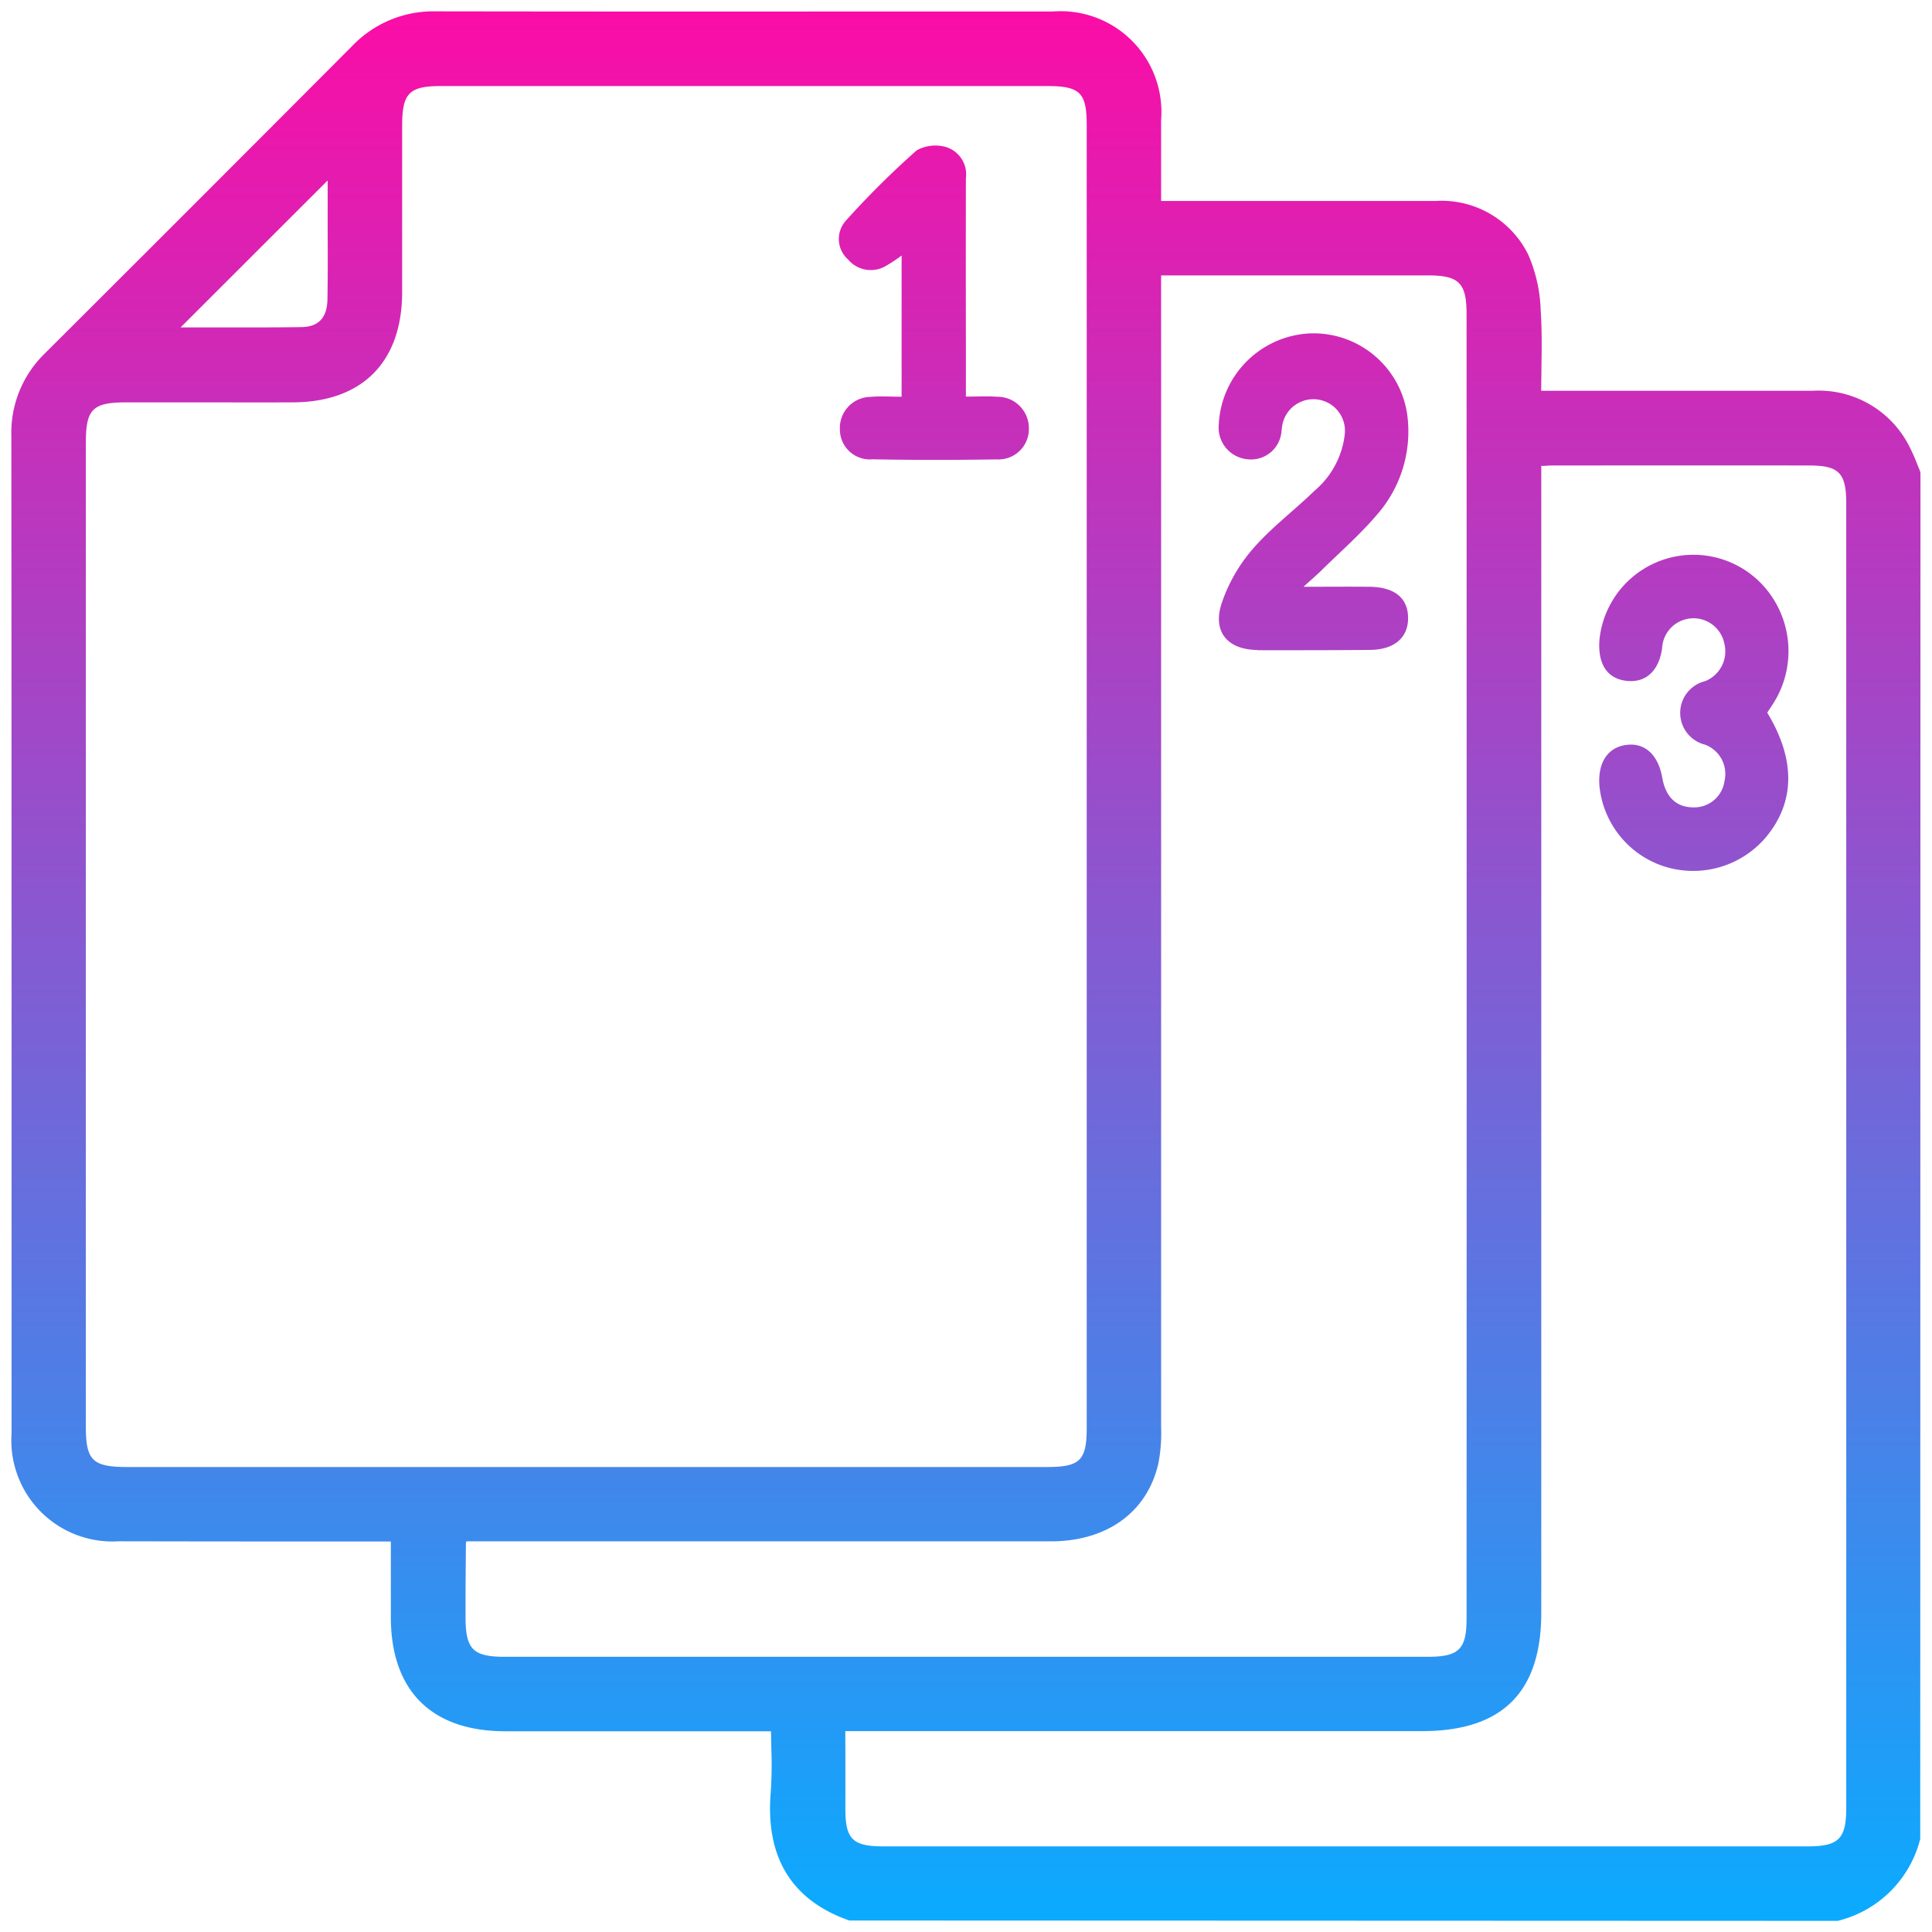 <svg xmlns="http://www.w3.org/2000/svg" width="104" height="104" viewBox="0 0 104 104">
    <defs>
        <linearGradient id="reprzuhnvb" x1=".5" x2=".5" y2="1" gradientUnits="objectBoundingBox">
            <stop offset="0" stop-color="#ff0aa5"/>
            <stop offset="1" stop-color="#0aabff"/>
        </linearGradient>
        <clipPath id="dr4iffpkpa">
            <path data-name="Rectangle 18446" transform="translate(1684 4811)" style="fill:#fff;stroke:#707070" d="M0 0h104v104H0z"/>
        </clipPath>
    </defs>
    <g data-name="Mask Group 79" transform="translate(-1684 -4811)" style="clip-path:url(#dr4iffpkpa)">
        <path data-name="Union 49" d="M11099.139 7980.794c-3.1-1.083-4.524-3.4-4.23-6.894a22.67 22.67 0 0 0 .03-2.417c0-.287-.011-.582-.017-.876h-14.3c-3.972 0-6.157-2.181-6.163-6.138v-4.078h-5.2q-4.724 0-9.451-.01a5.441 5.441 0 0 1-5.765-5.813v-16.951q0-18.362-.012-36.728a5.949 5.949 0 0 1 1.779-4.427q8.3-8.274 16.574-16.578a6.036 6.036 0 0 1 4.48-1.86h.015q10.792.016 21.59.008h11.629a5.424 5.424 0 0 1 5.825 5.836v4.365h14.745a5.2 5.2 0 0 1 5.014 2.881 8.122 8.122 0 0 1 .673 2.987c.072 1.063.057 2.117.04 3.226 0 .373-.012.745-.012 1.123h14.6a5.465 5.465 0 0 1 5.234 3.027 9.7 9.7 0 0 1 .394.889c.053.13.106.261.162.394l.026.121-.012 73.522a6.064 6.064 0 0 1-4.4 4.4l-.038.011zm-.212-9.026v3.043c0 1.6.4 1.993 2.037 1.993h49.762c1.669 0 2.078-.409 2.078-2.069v-70.219c0-1.645-.392-2.046-2-2.046q-6.116-.008-12.23 0h-1.53c-.162 0-.322.008-.525.023h-.132v61.729c0 4.292-2.1 6.378-6.423 6.378h-31.042zm-20.427-11.289c-.011 1.324-.022 2.648-.019 3.981 0 1.739.4 2.139 2.119 2.139h49.666c1.691 0 2.1-.406 2.1-2.056q.009-35.112 0-70.227c0-1.669-.409-2.078-2.078-2.078h-14.365v62.019a8.539 8.539 0 0 1-.149 1.938c-.6 2.622-2.767 4.187-5.783 4.189h-31.458a.78.78 0 0 0-.036.106zm-20.459-59.253v52.983c0 1.805.36 2.166 2.178 2.174h49.574c1.767 0 2.125-.361 2.125-2.108v-70.135c0-1.741-.361-2.095-2.137-2.095h-32.614c-1.728 0-2.1.384-2.1 2.148v8.979c-.014 3.731-2.147 5.876-5.857 5.9-1.9.008-3.792 0-5.687 0h-3.293c-1.815 0-2.188.356-2.188 2.161zm5.1-6.188h1.378c1.726 0 3.425.008 5.128-.017.924-.015 1.38-.5 1.4-1.5.021-1.229.018-2.459.012-3.687v-2.708zm79.819 29a5.072 5.072 0 0 1-3.445-4.352c-.085-1.263.481-2.076 1.509-2.181.962-.1 1.663.559 1.876 1.775.188 1.056.77 1.6 1.7 1.594a1.646 1.646 0 0 0 1.653-1.433 1.683 1.683 0 0 0-1.052-1.943 1.761 1.761 0 0 1 .014-3.421 1.727 1.727 0 0 0 1.022-2.039 1.692 1.692 0 0 0-3.346.277c-.182 1.265-.93 1.889-1.975 1.741-.99-.14-1.482-.9-1.4-2.166a5.083 5.083 0 0 1 9.026-2.711 5.258 5.258 0 0 1 .509 5.805c-.145.26-.315.507-.5.793 1.539 2.533 1.5 4.83-.079 6.714a5.133 5.133 0 0 1-5.513 1.546zm-21.867-11.637c-1.578-.019-2.4-.962-1.925-2.469a8.675 8.675 0 0 1 1.686-2.965c.99-1.148 2.237-2.075 3.331-3.141a4.659 4.659 0 0 0 1.62-3 1.7 1.7 0 1 0-3.371-.445c-.018.1-.02.2-.036.3a1.644 1.644 0 0 1-1.818 1.455 1.71 1.71 0 0 1-1.554-1.856 5.156 5.156 0 0 1 4.95-4.922 5.1 5.1 0 0 1 5.2 4.407 6.792 6.792 0 0 1-1.643 5.367c-.9 1.056-1.956 1.98-2.951 2.957-.24.241-.506.469-.994.91 1.392 0 2.476-.01 3.557 0 1.323.015 2.046.585 2.072 1.63.028 1.092-.722 1.758-2.056 1.769q-1.627.015-3.25.015-1.412.007-2.82 0zm-20.787-10.258a1.614 1.614 0 0 1-1.675-1.621 1.674 1.674 0 0 1 1.669-1.745c.524-.048 1.059-.008 1.654-.008v-7.6a8.615 8.615 0 0 1-.8.532 1.6 1.6 0 0 1-2.082-.32 1.473 1.473 0 0 1-.12-2.088 47.046 47.046 0 0 1 3.813-3.786 2.074 2.074 0 0 1 1.649-.157 1.546 1.546 0 0 1 1 1.666q-.009 4.436 0 8.874v2.873c.624 0 1.151-.034 1.672.008a1.688 1.688 0 0 1 1.718 1.7 1.634 1.634 0 0 1-1.732 1.671q-1.632.026-3.266.027-1.746 0-3.5-.033z" transform="translate(-9369.42 -3066.413)" style="stroke:transparent;stroke-miterlimit:10;stroke-width:1.203px;fill:url(#reprzuhnvb)"/>
    </g>
</svg>
